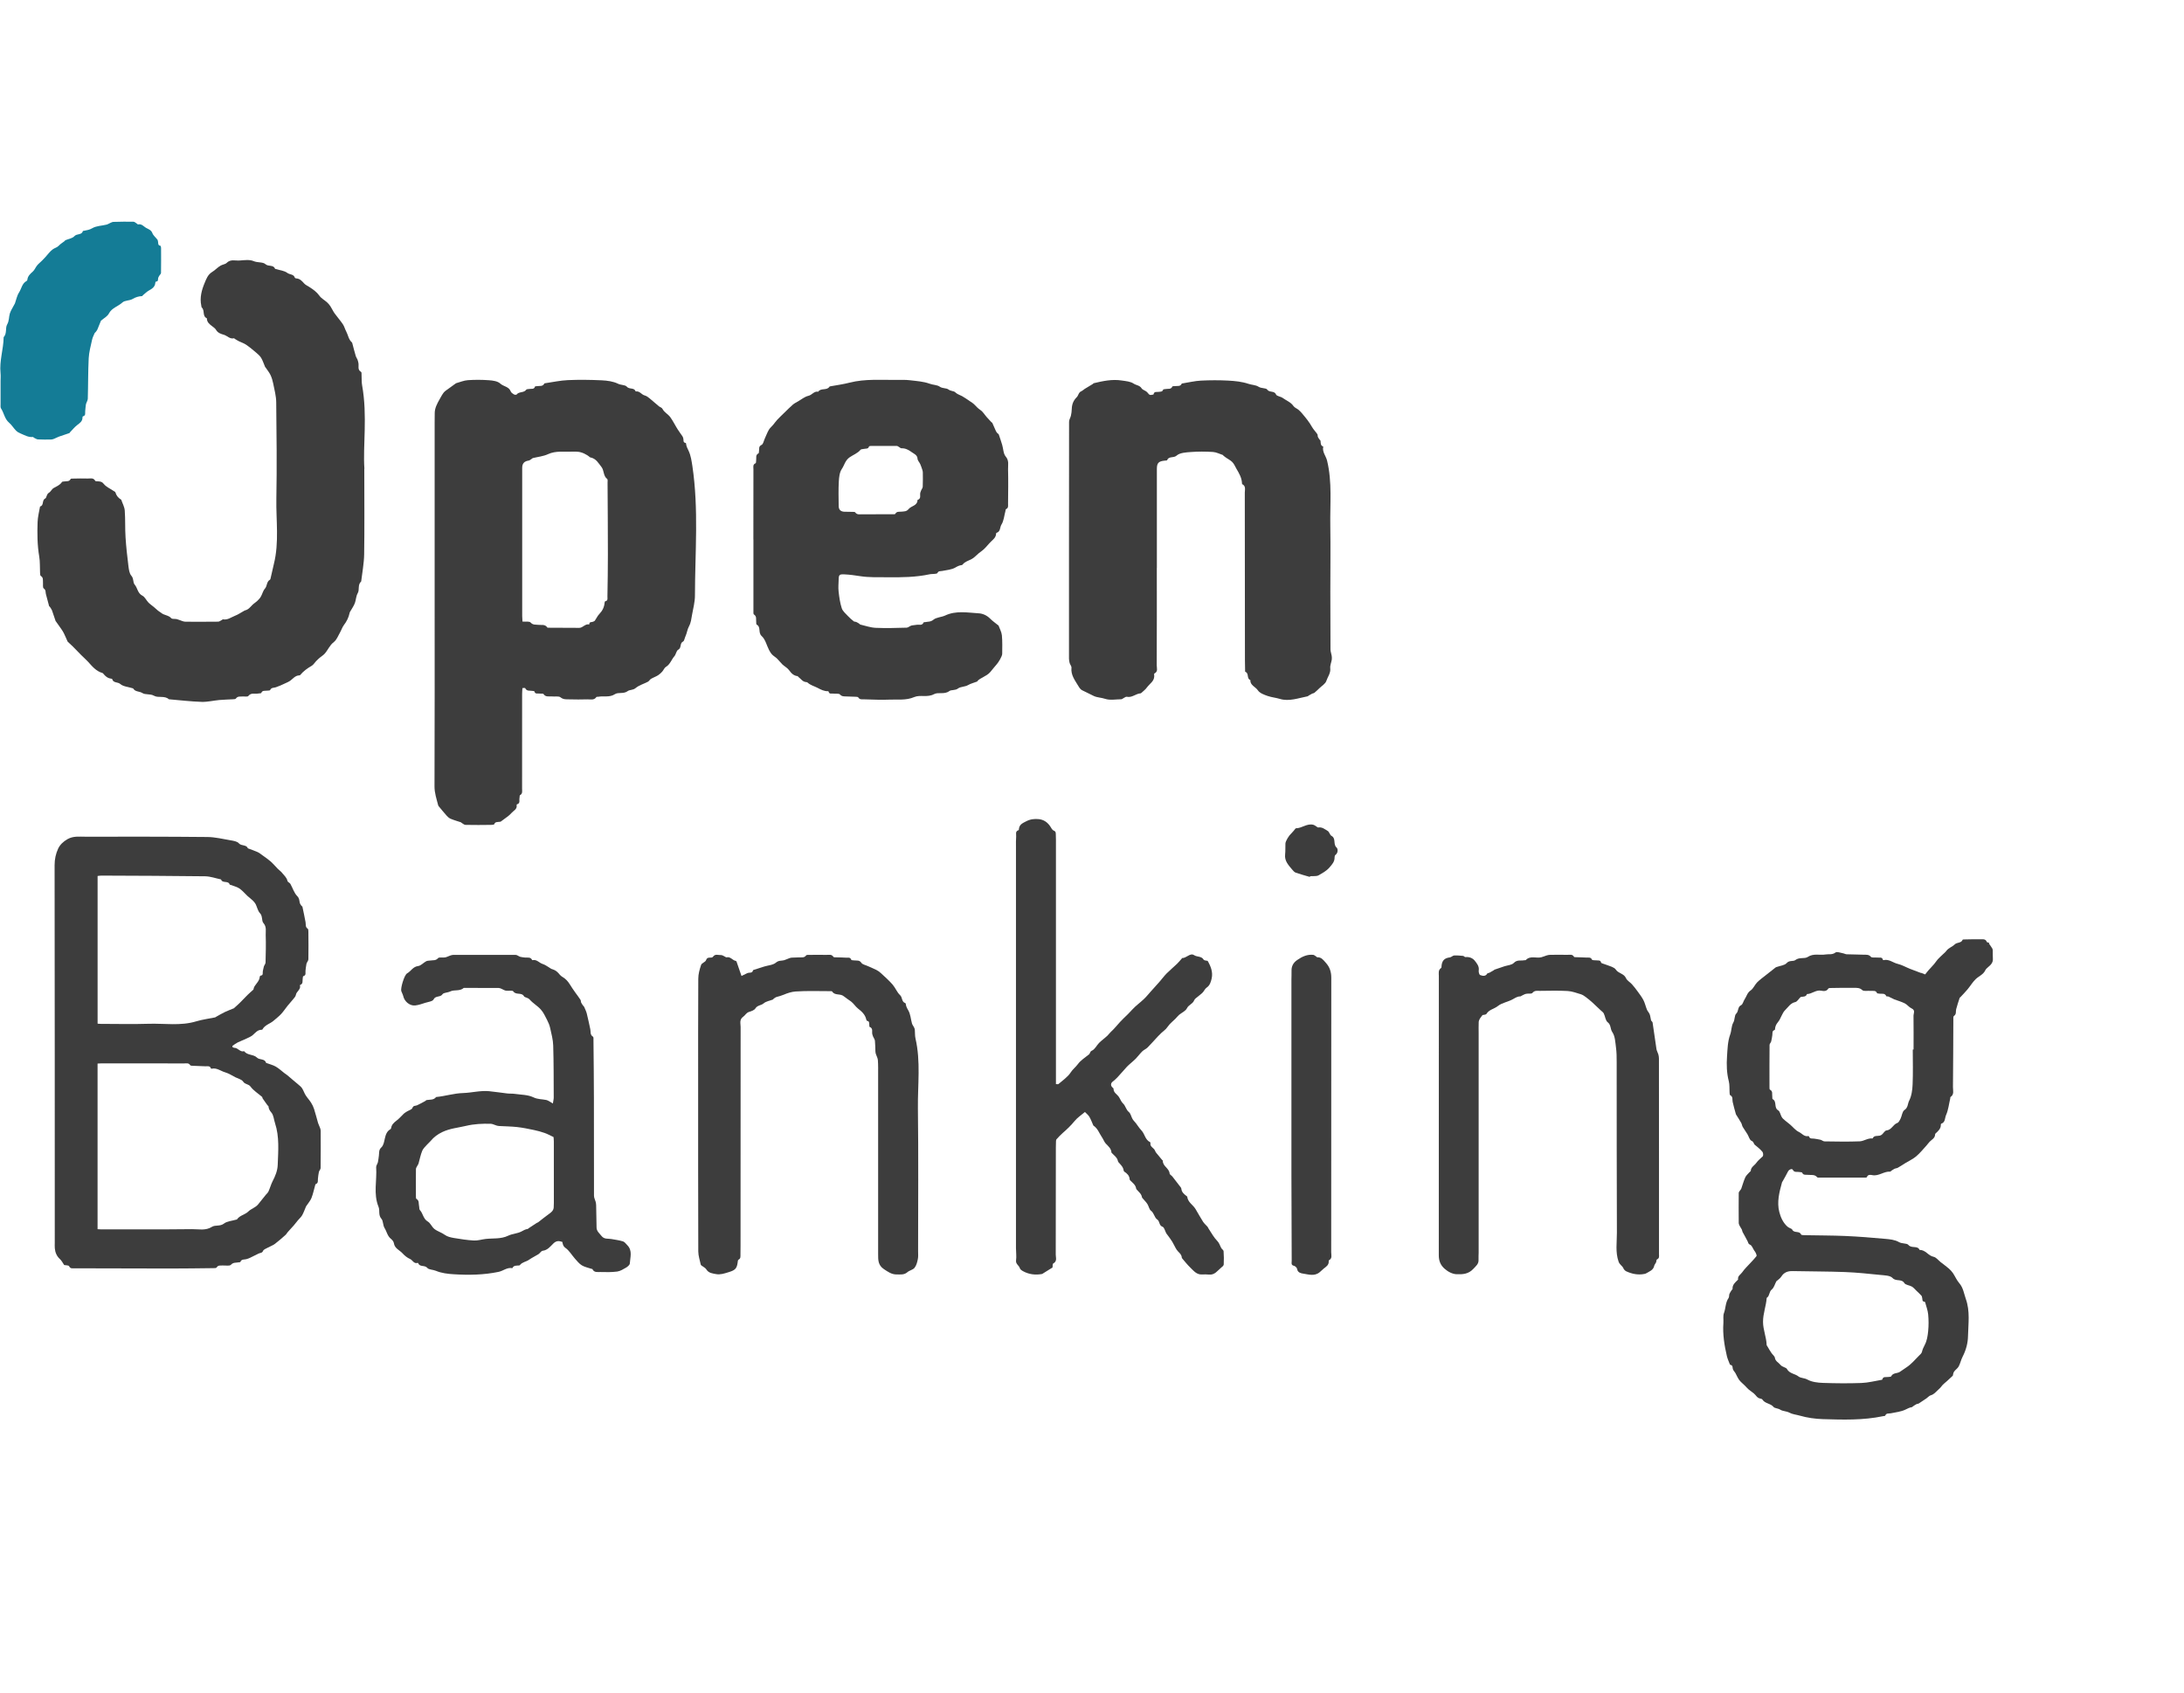 <?xml version="1.0" encoding="UTF-8"?>
<svg xmlns="http://www.w3.org/2000/svg" width="80" height="62" viewBox="0 0 80 62" fill="none">
  <g clip-path="url(#clip0_3556_18055)">
    <path d="M19.136 25.205C19.131 25.284 19.125 25.357 19.125 25.43C19.125 26.585 19.125 27.741 19.124 28.896C19.124 28.978 19.15 29.072 19.048 29.129C19.029 29.139 19.039 29.195 19.03 29.227C19.009 29.309 19.071 29.427 18.934 29.464C18.927 29.465 18.922 29.488 18.925 29.5C18.945 29.648 18.809 29.694 18.736 29.78C18.698 29.824 18.653 29.864 18.608 29.9C18.522 29.967 18.434 30.032 18.345 30.094C18.33 30.105 18.303 30.101 18.281 30.105C18.215 30.117 18.139 30.098 18.106 30.189C18.1 30.209 18.034 30.216 17.996 30.216C17.68 30.22 17.365 30.223 17.05 30.216C17.002 30.216 16.954 30.167 16.907 30.141C16.896 30.134 16.888 30.122 16.877 30.119C16.754 30.078 16.63 30.044 16.511 29.994C16.455 29.971 16.405 29.928 16.365 29.883C16.264 29.771 16.171 29.655 16.074 29.539C16.063 29.526 16.054 29.511 16.049 29.494C15.992 29.268 15.915 29.05 15.916 28.806C15.925 26.487 15.921 24.168 15.921 21.85C15.921 19.727 15.921 17.605 15.921 15.484C15.921 15.366 15.923 15.247 15.924 15.129C15.926 14.948 16.009 14.792 16.096 14.638C16.146 14.551 16.191 14.459 16.253 14.38C16.296 14.325 16.363 14.287 16.421 14.243C16.509 14.179 16.598 14.115 16.685 14.052C16.692 14.046 16.699 14.04 16.708 14.037C16.85 13.998 16.991 13.936 17.136 13.926C17.393 13.908 17.652 13.909 17.908 13.928C18.051 13.938 18.227 13.961 18.322 14.048C18.441 14.16 18.642 14.158 18.707 14.336C18.723 14.382 18.779 14.418 18.825 14.447C18.85 14.462 18.911 14.467 18.922 14.453C19.01 14.334 19.192 14.399 19.277 14.274C19.293 14.251 19.351 14.255 19.388 14.248C19.464 14.233 19.564 14.275 19.598 14.158C19.602 14.147 19.647 14.149 19.673 14.145C19.767 14.128 19.883 14.167 19.939 14.047C19.942 14.04 19.963 14.04 19.975 14.037C20.251 13.997 20.526 13.936 20.803 13.924C21.215 13.906 21.63 13.912 22.042 13.931C22.244 13.941 22.459 13.969 22.635 14.055C22.747 14.111 22.902 14.095 22.956 14.161C23.05 14.275 23.229 14.184 23.281 14.334C23.281 14.337 23.289 14.341 23.292 14.339C23.433 14.315 23.498 14.457 23.617 14.486C23.677 14.501 23.733 14.543 23.782 14.582C23.904 14.681 24.019 14.786 24.14 14.885C24.184 14.921 24.238 14.919 24.276 14.992C24.334 15.104 24.472 15.172 24.549 15.277C24.652 15.416 24.726 15.575 24.819 15.721C24.874 15.811 24.941 15.895 25 15.984C25.015 16.007 25.023 16.036 25.03 16.064C25.047 16.124 25.009 16.211 25.116 16.226C25.122 16.226 25.13 16.239 25.13 16.246C25.137 16.348 25.184 16.43 25.227 16.521C25.305 16.69 25.333 16.886 25.362 17.073C25.597 18.65 25.459 20.234 25.456 21.816C25.456 22.049 25.392 22.283 25.351 22.515C25.326 22.657 25.31 22.809 25.242 22.933C25.175 23.055 25.164 23.189 25.111 23.302C25.08 23.368 25.061 23.481 25.025 23.497C24.887 23.561 24.975 23.732 24.842 23.801C24.773 23.836 24.763 23.969 24.703 24.038C24.594 24.162 24.549 24.335 24.393 24.428C24.333 24.464 24.306 24.549 24.256 24.603C24.209 24.655 24.156 24.704 24.097 24.74C24.017 24.789 23.926 24.82 23.845 24.868C23.802 24.893 23.778 24.948 23.736 24.971C23.584 25.051 23.409 25.099 23.282 25.205C23.185 25.286 23.065 25.261 22.994 25.315C22.843 25.43 22.646 25.348 22.526 25.427C22.326 25.558 22.12 25.484 21.922 25.522C21.897 25.528 21.854 25.519 21.846 25.533C21.762 25.659 21.632 25.615 21.521 25.618C21.294 25.625 21.067 25.624 20.84 25.618C20.735 25.616 20.635 25.626 20.532 25.544C20.465 25.49 20.327 25.524 20.222 25.511C20.114 25.499 19.991 25.547 19.909 25.424C19.892 25.398 19.816 25.415 19.769 25.406C19.698 25.393 19.603 25.441 19.574 25.324C19.572 25.313 19.526 25.312 19.501 25.308C19.407 25.29 19.292 25.33 19.237 25.206C19.233 25.195 19.181 25.205 19.14 25.205H19.136ZM19.139 22.769C19.253 22.778 19.39 22.751 19.437 22.804C19.524 22.9 19.617 22.875 19.711 22.888C19.828 22.904 19.963 22.855 20.048 22.985C20.055 22.997 20.09 22.994 20.112 22.994C20.481 22.996 20.849 22.999 21.218 22.999C21.352 22.999 21.433 22.841 21.581 22.874C21.581 22.874 21.586 22.867 21.586 22.864C21.586 22.77 21.669 22.796 21.72 22.775C21.745 22.765 21.776 22.754 21.79 22.734C21.846 22.655 21.884 22.563 21.95 22.495C22.064 22.376 22.133 22.244 22.146 22.081C22.147 22.061 22.158 22.027 22.169 22.025C22.277 22.005 22.249 21.92 22.25 21.857C22.259 21.345 22.267 20.833 22.267 20.322C22.267 19.443 22.26 18.564 22.255 17.685C22.255 17.637 22.267 17.564 22.241 17.545C22.09 17.431 22.136 17.234 22.028 17.1C21.92 16.965 21.84 16.81 21.654 16.763C21.638 16.758 21.616 16.758 21.605 16.747C21.495 16.645 21.305 16.557 21.167 16.549C21.105 16.546 21.043 16.538 20.98 16.543C20.677 16.562 20.37 16.499 20.072 16.637C19.902 16.716 19.703 16.734 19.517 16.78C19.503 16.783 19.492 16.8 19.477 16.808C19.441 16.83 19.404 16.865 19.365 16.871C19.206 16.894 19.129 16.975 19.128 17.134C19.128 18.945 19.128 20.756 19.128 22.567C19.128 22.632 19.135 22.696 19.138 22.771L19.139 22.769Z" fill="#3D3D3D"></path>
    <path d="M13.344 17.171C13.344 18.418 13.354 19.363 13.339 20.307C13.333 20.639 13.269 20.968 13.23 21.299C13.094 21.418 13.175 21.601 13.107 21.721C13.039 21.841 13.043 21.96 13.004 22.076C12.965 22.193 12.885 22.297 12.824 22.408C12.815 22.423 12.808 22.439 12.805 22.457C12.771 22.621 12.697 22.765 12.595 22.9C12.535 22.979 12.506 23.08 12.456 23.167C12.385 23.289 12.333 23.438 12.227 23.52C12.072 23.639 12.012 23.813 11.891 23.947C11.841 24.003 11.772 24.042 11.713 24.092C11.667 24.132 11.621 24.174 11.579 24.218C11.523 24.275 11.481 24.353 11.415 24.39C11.255 24.482 11.111 24.587 10.994 24.729C10.985 24.74 10.962 24.74 10.944 24.741C10.816 24.753 10.743 24.847 10.652 24.919C10.587 24.971 10.507 25.003 10.431 25.038C10.325 25.087 10.217 25.138 10.106 25.175C10.03 25.201 9.939 25.177 9.895 25.278C9.887 25.299 9.814 25.294 9.772 25.3C9.699 25.311 9.61 25.28 9.57 25.384C9.563 25.402 9.496 25.395 9.458 25.404C9.338 25.43 9.199 25.361 9.096 25.495C9.068 25.531 8.96 25.508 8.89 25.513C8.801 25.52 8.705 25.493 8.64 25.59C8.625 25.613 8.567 25.612 8.527 25.615C8.362 25.625 8.198 25.627 8.034 25.642C7.816 25.662 7.599 25.717 7.384 25.71C6.985 25.697 6.587 25.649 6.187 25.615C6.028 25.47 5.798 25.574 5.647 25.488C5.496 25.403 5.328 25.461 5.212 25.385C5.106 25.317 4.954 25.347 4.882 25.225C4.875 25.213 4.851 25.21 4.834 25.205C4.689 25.159 4.511 25.148 4.407 25.056C4.314 24.973 4.145 25.027 4.109 24.872C4.107 24.865 4.078 24.86 4.062 24.858C3.938 24.842 3.854 24.766 3.781 24.674C3.774 24.666 3.764 24.656 3.752 24.652C3.517 24.586 3.374 24.404 3.221 24.236C3.145 24.152 3.056 24.08 2.978 23.999C2.876 23.899 2.78 23.794 2.678 23.692C2.62 23.633 2.557 23.577 2.496 23.52C2.489 23.515 2.481 23.509 2.477 23.502C2.432 23.401 2.389 23.298 2.34 23.198C2.313 23.141 2.276 23.087 2.239 23.033C2.178 22.945 2.115 22.857 2.053 22.77C2.048 22.763 2.039 22.757 2.037 22.749C1.992 22.619 1.951 22.486 1.904 22.357C1.886 22.311 1.852 22.27 1.826 22.228C1.819 22.218 1.802 22.213 1.799 22.203C1.759 22.055 1.718 21.908 1.681 21.76C1.663 21.689 1.688 21.616 1.601 21.554C1.559 21.525 1.581 21.408 1.574 21.33C1.567 21.248 1.594 21.157 1.495 21.098C1.47 21.083 1.469 21.018 1.467 20.976C1.457 20.779 1.47 20.578 1.437 20.386C1.365 19.967 1.363 19.547 1.377 19.126C1.383 18.934 1.434 18.744 1.467 18.553C1.621 18.518 1.522 18.325 1.66 18.258C1.708 18.235 1.7 18.104 1.791 18.05C1.86 18.01 1.897 17.916 1.967 17.876C2.079 17.814 2.197 17.767 2.272 17.654C2.282 17.639 2.32 17.642 2.346 17.637C2.432 17.619 2.536 17.655 2.588 17.545C2.595 17.529 2.646 17.532 2.676 17.531C2.854 17.528 3.032 17.522 3.21 17.529C3.307 17.533 3.423 17.488 3.489 17.615C3.499 17.634 3.563 17.627 3.604 17.632C3.678 17.641 3.736 17.642 3.798 17.723C3.883 17.832 4.03 17.895 4.152 17.978C4.178 17.997 4.221 18.012 4.228 18.037C4.262 18.154 4.331 18.239 4.435 18.301C4.439 18.303 4.442 18.307 4.443 18.311C4.487 18.442 4.561 18.57 4.57 18.703C4.594 19.03 4.577 19.36 4.599 19.687C4.621 20.037 4.661 20.385 4.704 20.733C4.72 20.856 4.736 21.004 4.812 21.09C4.904 21.195 4.865 21.335 4.93 21.41C5.041 21.538 5.038 21.732 5.217 21.821C5.308 21.867 5.358 21.99 5.436 22.07C5.495 22.131 5.568 22.179 5.634 22.234C5.687 22.279 5.736 22.327 5.79 22.37C5.826 22.4 5.869 22.421 5.905 22.45C6.012 22.542 6.172 22.53 6.273 22.645C6.308 22.684 6.409 22.663 6.477 22.679C6.548 22.698 6.615 22.73 6.687 22.753C6.723 22.765 6.763 22.774 6.801 22.774C7.197 22.775 7.593 22.777 7.989 22.772C8.036 22.772 8.084 22.731 8.132 22.708C8.143 22.703 8.154 22.686 8.162 22.686C8.335 22.721 8.468 22.61 8.612 22.554C8.722 22.512 8.82 22.442 8.925 22.385C8.943 22.375 8.961 22.363 8.981 22.357C9.103 22.329 9.169 22.233 9.251 22.153C9.304 22.101 9.371 22.063 9.424 22.012C9.473 21.965 9.522 21.913 9.555 21.855C9.61 21.761 9.632 21.643 9.702 21.565C9.792 21.466 9.758 21.307 9.888 21.236C9.898 21.23 9.904 21.215 9.907 21.203C9.949 21.021 9.988 20.839 10.032 20.658C10.23 19.867 10.109 19.063 10.123 18.266C10.145 17.09 10.131 15.912 10.118 14.735C10.116 14.507 10.052 14.277 10.008 14.05C9.987 13.942 9.954 13.834 9.908 13.736C9.861 13.638 9.789 13.552 9.728 13.461C9.723 13.453 9.714 13.449 9.711 13.441C9.665 13.333 9.629 13.22 9.571 13.118C9.532 13.049 9.468 12.989 9.406 12.937C9.282 12.83 9.155 12.724 9.019 12.63C8.936 12.573 8.835 12.541 8.742 12.496C8.695 12.472 8.649 12.442 8.602 12.415C8.592 12.409 8.582 12.389 8.576 12.39C8.421 12.433 8.325 12.297 8.195 12.261C8.105 12.236 7.98 12.198 7.917 12.088C7.886 12.032 7.825 11.991 7.772 11.95C7.672 11.875 7.576 11.8 7.578 11.66C7.403 11.582 7.509 11.376 7.395 11.268C7.378 11.252 7.377 11.219 7.373 11.194C7.31 10.902 7.389 10.618 7.497 10.362C7.553 10.23 7.608 10.06 7.773 9.961C7.879 9.898 7.964 9.797 8.082 9.729C8.156 9.687 8.253 9.679 8.299 9.633C8.443 9.485 8.616 9.554 8.775 9.543C8.947 9.53 9.142 9.502 9.288 9.564C9.438 9.629 9.629 9.59 9.723 9.676C9.834 9.776 10.015 9.686 10.074 9.845C10.077 9.853 10.099 9.853 10.111 9.856C10.251 9.9 10.415 9.914 10.525 9.997C10.614 10.064 10.761 10.039 10.8 10.172C10.804 10.183 10.828 10.195 10.843 10.197C10.979 10.202 11.057 10.288 11.141 10.383C11.192 10.44 11.273 10.473 11.34 10.518C11.475 10.606 11.603 10.696 11.7 10.833C11.769 10.931 11.888 10.992 11.979 11.074C12.027 11.117 12.069 11.167 12.104 11.22C12.159 11.305 12.199 11.399 12.258 11.481C12.354 11.615 12.466 11.738 12.558 11.875C12.613 11.956 12.636 12.057 12.683 12.144C12.753 12.275 12.767 12.435 12.889 12.541C12.895 12.546 12.9 12.555 12.902 12.563C12.944 12.72 12.983 12.879 13.03 13.037C13.044 13.085 13.078 13.127 13.096 13.175C13.112 13.215 13.12 13.256 13.129 13.298C13.152 13.408 13.084 13.543 13.226 13.623C13.248 13.635 13.242 13.697 13.244 13.736C13.251 13.862 13.242 13.992 13.264 14.115C13.466 15.229 13.288 16.352 13.348 17.167L13.344 17.171Z" fill="#3D3D3D"></path>
    <path d="M27.596 19.757C27.596 18.899 27.596 18.041 27.598 17.184C27.598 17.108 27.568 17.015 27.678 16.968C27.697 16.961 27.692 16.896 27.698 16.859C27.712 16.77 27.666 16.664 27.784 16.607C27.8 16.6 27.797 16.55 27.803 16.521C27.818 16.441 27.778 16.352 27.897 16.296C27.957 16.267 27.975 16.15 28.011 16.073C28.061 15.963 28.103 15.848 28.163 15.744C28.203 15.675 28.27 15.623 28.322 15.56C28.373 15.5 28.416 15.433 28.471 15.375C28.555 15.286 28.647 15.2 28.735 15.114C28.837 15.015 28.936 14.914 29.042 14.822C29.099 14.773 29.17 14.739 29.237 14.7C29.36 14.629 29.478 14.529 29.612 14.499C29.746 14.47 29.819 14.318 29.971 14.349C30.067 14.198 30.29 14.319 30.384 14.162C30.388 14.157 30.4 14.155 30.409 14.152C30.645 14.109 30.884 14.077 31.115 14.018C31.694 13.869 32.282 13.924 32.868 13.916C33.024 13.914 33.181 13.911 33.334 13.929C33.575 13.958 33.827 13.973 34.05 14.055C34.176 14.102 34.326 14.097 34.418 14.161C34.528 14.239 34.659 14.205 34.742 14.267C34.825 14.33 34.938 14.319 34.987 14.367C35.064 14.443 35.155 14.464 35.24 14.51C35.335 14.563 35.424 14.627 35.514 14.688C35.578 14.732 35.647 14.771 35.698 14.826C35.764 14.895 35.825 14.961 35.908 15.017C36.004 15.079 36.066 15.191 36.144 15.279C36.199 15.343 36.258 15.405 36.316 15.466C36.325 15.475 36.343 15.478 36.347 15.489C36.393 15.59 36.435 15.693 36.482 15.793C36.495 15.822 36.517 15.847 36.537 15.871C36.551 15.886 36.578 15.895 36.584 15.912C36.629 16.041 36.672 16.17 36.711 16.3C36.753 16.442 36.751 16.619 36.839 16.722C36.969 16.875 36.921 17.032 36.925 17.185C36.937 17.609 36.928 18.034 36.925 18.458C36.925 18.528 36.944 18.609 36.851 18.649C36.835 18.655 36.835 18.696 36.829 18.72C36.783 18.888 36.772 19.076 36.682 19.218C36.62 19.316 36.654 19.479 36.497 19.52C36.489 19.523 36.486 19.551 36.485 19.569C36.473 19.691 36.382 19.76 36.3 19.839C36.214 19.922 36.142 20.019 36.056 20.102C35.995 20.163 35.92 20.209 35.855 20.263C35.801 20.308 35.754 20.357 35.7 20.402C35.667 20.431 35.631 20.457 35.592 20.478C35.479 20.54 35.345 20.571 35.262 20.679C35.255 20.689 35.241 20.697 35.23 20.699C35.143 20.709 35.076 20.741 34.997 20.788C34.86 20.869 34.679 20.88 34.516 20.914C34.45 20.928 34.376 20.905 34.338 20.991C34.329 21.012 34.275 21.017 34.241 21.021C34.18 21.029 34.116 21.023 34.056 21.036C33.548 21.145 33.032 21.151 32.516 21.145C32.178 21.142 31.835 21.157 31.505 21.105C31.315 21.074 31.126 21.049 30.935 21.04C30.746 21.031 30.724 21.052 30.72 21.233C30.717 21.377 30.701 21.523 30.718 21.666C30.741 21.873 30.769 22.084 30.834 22.281C30.869 22.39 30.98 22.479 31.064 22.571C31.127 22.64 31.202 22.701 31.275 22.76C31.296 22.776 31.335 22.77 31.362 22.782C31.401 22.799 31.437 22.823 31.474 22.846C31.487 22.855 31.497 22.875 31.512 22.878C31.7 22.922 31.888 22.99 32.078 22.998C32.455 23.015 32.833 23.002 33.211 22.992C33.266 22.991 33.32 22.935 33.377 22.917C33.439 22.899 33.507 22.901 33.57 22.888C33.66 22.868 33.779 22.932 33.832 22.799C33.837 22.789 33.873 22.793 33.895 22.788C33.995 22.767 34.09 22.785 34.191 22.701C34.3 22.61 34.483 22.611 34.62 22.547C35.021 22.358 35.439 22.442 35.85 22.466C35.998 22.474 36.148 22.541 36.265 22.657C36.353 22.746 36.457 22.818 36.555 22.898C36.562 22.903 36.573 22.906 36.576 22.913C36.62 23.032 36.686 23.149 36.699 23.271C36.721 23.496 36.712 23.725 36.711 23.951C36.711 24.038 36.574 24.265 36.506 24.338C36.424 24.427 36.354 24.526 36.275 24.616C36.239 24.657 36.197 24.694 36.151 24.723C36.072 24.774 35.986 24.817 35.904 24.866C35.874 24.883 35.847 24.906 35.821 24.928C35.809 24.939 35.803 24.961 35.79 24.966C35.681 25.009 35.563 25.036 35.463 25.094C35.344 25.163 35.184 25.15 35.095 25.218C34.983 25.303 34.85 25.256 34.77 25.317C34.59 25.45 34.369 25.343 34.212 25.428C33.971 25.559 33.706 25.441 33.489 25.534C33.187 25.664 32.886 25.614 32.585 25.628C32.275 25.642 31.962 25.625 31.651 25.617C31.574 25.615 31.491 25.635 31.438 25.546C31.426 25.526 31.374 25.524 31.34 25.523C31.224 25.518 31.108 25.518 30.993 25.511C30.914 25.507 30.839 25.518 30.768 25.439C30.727 25.394 30.609 25.419 30.526 25.407C30.463 25.398 30.375 25.438 30.352 25.335C30.351 25.328 30.339 25.319 30.333 25.319C30.188 25.324 30.069 25.261 29.944 25.195C29.823 25.132 29.685 25.101 29.582 25.003C29.568 24.989 29.542 24.986 29.52 24.984C29.394 24.972 29.336 24.86 29.244 24.798C29.234 24.791 29.229 24.77 29.22 24.768C29.07 24.753 28.985 24.661 28.901 24.546C28.841 24.463 28.738 24.412 28.661 24.34C28.591 24.273 28.534 24.192 28.464 24.125C28.41 24.073 28.34 24.035 28.288 23.982C28.241 23.934 28.203 23.873 28.172 23.814C28.083 23.642 28.037 23.423 27.902 23.301C27.758 23.173 27.886 22.971 27.716 22.879C27.696 22.868 27.704 22.806 27.699 22.767C27.688 22.678 27.723 22.578 27.618 22.509C27.591 22.492 27.598 22.42 27.598 22.372C27.598 21.501 27.598 20.63 27.598 19.759L27.596 19.757ZM32.08 18.838C32.285 18.838 32.489 18.838 32.694 18.838C32.728 18.838 32.785 18.841 32.794 18.824C32.847 18.721 32.943 18.753 33.026 18.742C33.12 18.73 33.204 18.744 33.286 18.644C33.381 18.528 33.606 18.528 33.608 18.314C33.758 18.266 33.684 18.136 33.712 18.043C33.72 18.015 33.731 17.988 33.742 17.962C33.761 17.917 33.798 17.873 33.8 17.828C33.808 17.653 33.804 17.478 33.803 17.304C33.803 17.271 33.793 17.236 33.783 17.205C33.76 17.135 33.737 17.064 33.707 16.998C33.677 16.931 33.613 16.87 33.609 16.803C33.601 16.667 33.485 16.626 33.407 16.57C33.296 16.491 33.172 16.413 33.018 16.421C32.994 16.422 32.967 16.395 32.942 16.381C32.91 16.364 32.879 16.334 32.847 16.334C32.536 16.331 32.226 16.333 31.914 16.334C31.885 16.334 31.834 16.341 31.831 16.356C31.804 16.452 31.721 16.427 31.657 16.442C31.611 16.454 31.543 16.448 31.52 16.477C31.413 16.607 31.248 16.662 31.118 16.754C30.955 16.87 30.93 17.041 30.837 17.177C30.753 17.3 30.735 17.478 30.726 17.633C30.709 17.934 30.717 18.236 30.721 18.538C30.722 18.673 30.797 18.741 30.93 18.745C31.028 18.748 31.126 18.747 31.224 18.75C31.258 18.752 31.312 18.747 31.325 18.767C31.392 18.863 31.488 18.838 31.577 18.839C31.746 18.842 31.915 18.839 32.084 18.839L32.08 18.838Z" fill="#3D3D3D"></path>
    <path d="M42.374 20.803C42.374 21.993 42.377 23.183 42.371 24.373C42.371 24.473 42.427 24.603 42.284 24.671C42.276 24.675 42.273 24.704 42.276 24.72C42.31 24.943 42.112 25.039 42.01 25.184C41.955 25.262 41.873 25.32 41.802 25.387C41.796 25.392 41.786 25.397 41.779 25.398C41.603 25.408 41.465 25.567 41.273 25.523C41.238 25.516 41.191 25.556 41.15 25.576C41.125 25.588 41.1 25.613 41.075 25.614C40.875 25.616 40.659 25.659 40.48 25.599C40.341 25.552 40.191 25.553 40.069 25.496C39.925 25.428 39.785 25.353 39.639 25.285C39.583 25.259 39.537 25.193 39.504 25.136C39.38 24.926 39.219 24.73 39.248 24.46C39.254 24.406 39.199 24.348 39.182 24.289C39.167 24.237 39.157 24.18 39.157 24.125C39.156 22.764 39.157 21.403 39.157 20.042C39.157 18.511 39.157 16.979 39.16 15.448C39.16 15.373 39.211 15.301 39.228 15.226C39.246 15.146 39.257 15.062 39.259 14.98C39.264 14.811 39.317 14.671 39.443 14.547C39.504 14.487 39.505 14.376 39.605 14.333C39.653 14.313 39.691 14.272 39.735 14.244C39.831 14.185 39.928 14.128 40.025 14.069C40.04 14.06 40.05 14.042 40.064 14.037C40.401 13.957 40.74 13.883 41.089 13.938C41.238 13.961 41.408 13.972 41.524 14.051C41.617 14.114 41.745 14.111 41.815 14.222C41.854 14.285 41.956 14.304 42.014 14.36C42.065 14.408 42.089 14.487 42.183 14.464C42.209 14.458 42.254 14.455 42.255 14.445C42.276 14.325 42.372 14.367 42.443 14.354C42.506 14.343 42.578 14.361 42.606 14.273C42.61 14.256 42.669 14.256 42.703 14.25C42.787 14.232 42.894 14.275 42.944 14.157C42.95 14.141 43.011 14.148 43.045 14.143C43.132 14.13 43.236 14.167 43.286 14.054C43.289 14.046 43.309 14.044 43.323 14.043C43.546 14.008 43.769 13.953 43.993 13.942C44.326 13.925 44.66 13.924 44.993 13.942C45.241 13.955 45.496 13.981 45.728 14.059C45.852 14.101 45.999 14.101 46.094 14.163C46.206 14.237 46.372 14.205 46.415 14.268C46.501 14.393 46.674 14.298 46.74 14.449C46.767 14.514 46.913 14.523 46.989 14.579C47.12 14.675 47.282 14.73 47.38 14.874C47.421 14.934 47.507 14.963 47.566 15.012C47.616 15.054 47.661 15.103 47.703 15.153C47.831 15.306 47.959 15.46 48.057 15.637C48.111 15.733 48.193 15.813 48.255 15.905C48.273 15.931 48.262 15.975 48.275 16.006C48.291 16.043 48.318 16.076 48.342 16.11C48.351 16.123 48.37 16.134 48.371 16.147C48.38 16.23 48.366 16.321 48.471 16.359C48.425 16.554 48.569 16.7 48.611 16.873C48.803 17.665 48.715 18.467 48.729 19.264C48.742 20.069 48.729 20.874 48.73 21.679C48.73 22.384 48.731 23.088 48.736 23.793C48.736 23.868 48.768 23.942 48.779 24.019C48.785 24.066 48.79 24.115 48.783 24.161C48.767 24.267 48.716 24.375 48.727 24.476C48.748 24.657 48.634 24.79 48.584 24.942C48.551 25.045 48.424 25.119 48.337 25.203C48.276 25.263 48.213 25.321 48.147 25.377C48.126 25.394 48.093 25.395 48.067 25.407C48.022 25.43 47.977 25.456 47.933 25.482C47.922 25.488 47.914 25.503 47.904 25.505C47.566 25.57 47.222 25.704 46.884 25.602C46.735 25.557 46.583 25.544 46.441 25.496C46.306 25.45 46.142 25.39 46.074 25.285C45.988 25.156 45.789 25.103 45.8 24.91C45.654 24.861 45.762 24.66 45.615 24.609C45.605 24.605 45.609 24.559 45.608 24.533C45.605 24.415 45.602 24.297 45.602 24.179C45.601 22.135 45.601 20.092 45.597 18.048C45.597 17.94 45.645 17.807 45.503 17.735C45.493 17.731 45.495 17.702 45.493 17.685C45.48 17.493 45.388 17.337 45.292 17.174C45.242 17.089 45.206 16.991 45.134 16.921C45.07 16.859 44.985 16.816 44.91 16.765C44.878 16.743 44.848 16.72 44.818 16.696C44.808 16.688 44.804 16.671 44.794 16.667C44.674 16.628 44.554 16.564 44.431 16.556C44.161 16.539 43.889 16.537 43.619 16.558C43.44 16.571 43.217 16.583 43.1 16.688C42.988 16.789 42.813 16.699 42.752 16.856C42.747 16.871 42.695 16.87 42.665 16.873C42.436 16.896 42.376 16.959 42.376 17.182C42.376 18.389 42.376 19.597 42.376 20.805H42.372L42.374 20.803Z" fill="#3D3D3D"></path>
    <path d="M0.021 13.958C0.021 13.861 0.03 13.764 0.02 13.669C-0.028 13.221 0.128 12.793 0.134 12.351C0.263 12.215 0.187 12.017 0.261 11.887C0.34 11.75 0.32 11.615 0.36 11.485C0.397 11.369 0.468 11.265 0.524 11.156C0.531 11.141 0.542 11.127 0.548 11.111C0.596 10.978 0.621 10.83 0.697 10.714C0.788 10.573 0.805 10.381 0.976 10.291C0.989 10.284 1 10.264 1.002 10.249C1.016 10.113 1.105 10.032 1.202 9.947C1.268 9.889 1.301 9.793 1.359 9.723C1.412 9.657 1.481 9.605 1.542 9.544C1.583 9.504 1.622 9.461 1.661 9.419C1.752 9.32 1.83 9.206 1.937 9.13C2.003 9.082 2.093 9.066 2.156 8.997C2.214 8.934 2.291 8.889 2.36 8.836C2.374 8.826 2.381 8.806 2.396 8.799C2.507 8.751 2.652 8.733 2.725 8.651C2.815 8.55 2.993 8.618 3.036 8.465C3.038 8.456 3.067 8.454 3.085 8.452C3.187 8.433 3.279 8.418 3.381 8.359C3.527 8.272 3.724 8.272 3.899 8.229C3.949 8.217 3.995 8.186 4.042 8.165C4.078 8.15 4.115 8.129 4.153 8.128C4.396 8.122 4.641 8.116 4.885 8.121C4.933 8.121 4.979 8.173 5.025 8.2C5.036 8.207 5.048 8.223 5.055 8.221C5.193 8.186 5.27 8.307 5.368 8.356C5.439 8.393 5.541 8.429 5.581 8.538C5.615 8.629 5.706 8.698 5.767 8.779C5.781 8.797 5.781 8.826 5.788 8.85C5.803 8.908 5.774 8.987 5.874 9.002C5.887 9.004 5.9 9.054 5.9 9.083C5.901 9.388 5.903 9.693 5.898 9.998C5.898 10.029 5.861 10.059 5.843 10.088C5.826 10.116 5.809 10.142 5.797 10.171C5.776 10.224 5.817 10.312 5.708 10.316C5.701 10.316 5.69 10.344 5.689 10.36C5.678 10.512 5.569 10.578 5.449 10.645C5.371 10.689 5.307 10.757 5.237 10.813C5.224 10.823 5.214 10.847 5.203 10.847C5.078 10.852 4.969 10.885 4.856 10.952C4.746 11.018 4.572 10.998 4.485 11.079C4.328 11.225 4.097 11.274 3.988 11.485C3.936 11.587 3.81 11.652 3.718 11.733C3.711 11.739 3.7 11.741 3.698 11.748C3.653 11.856 3.612 11.966 3.566 12.073C3.551 12.107 3.524 12.136 3.501 12.167C3.491 12.18 3.473 12.188 3.467 12.202C3.433 12.282 3.391 12.361 3.373 12.445C3.324 12.67 3.261 12.896 3.249 13.124C3.224 13.617 3.231 14.112 3.216 14.606C3.214 14.676 3.162 14.743 3.147 14.814C3.131 14.894 3.132 14.978 3.121 15.059C3.111 15.13 3.152 15.223 3.036 15.252C3.027 15.254 3.021 15.282 3.021 15.299C3.021 15.436 2.921 15.498 2.825 15.572C2.729 15.648 2.65 15.745 2.565 15.834C2.556 15.843 2.553 15.86 2.543 15.864C2.416 15.908 2.288 15.948 2.162 15.993C2.101 16.015 2.043 16.049 1.982 16.073C1.947 16.088 1.908 16.099 1.87 16.1C1.71 16.102 1.55 16.104 1.39 16.096C1.344 16.094 1.298 16.06 1.254 16.04C1.235 16.031 1.217 16.006 1.201 16.007C1.037 16.023 0.903 15.941 0.763 15.883C0.699 15.857 0.634 15.822 0.587 15.774C0.497 15.683 0.43 15.566 0.333 15.484C0.167 15.344 0.148 15.129 0.038 14.962C0.012 14.922 0.021 14.859 0.021 14.808C0.02 14.523 0.021 14.239 0.021 13.954H0.019L0.021 13.958Z" fill="#147C96"></path>
    <path d="M2.351 46.34C2.299 46.264 2.261 46.183 2.2 46.126C2.079 46.017 2.022 45.883 2.008 45.728C2.001 45.662 2.006 45.596 2.006 45.529C2.006 40.917 2.006 36.303 2 31.691C2 31.474 2.043 31.273 2.129 31.088C2.195 30.945 2.315 30.829 2.472 30.739C2.688 30.617 2.907 30.65 3.126 30.649C4.616 30.647 6.105 30.645 7.594 30.66C7.876 30.662 8.16 30.732 8.441 30.78C8.548 30.799 8.686 30.818 8.747 30.889C8.842 30.999 9.021 30.929 9.08 31.073C9.082 31.079 9.095 31.081 9.104 31.084C9.215 31.127 9.328 31.162 9.436 31.212C9.501 31.242 9.558 31.29 9.617 31.332C9.716 31.404 9.818 31.472 9.909 31.552C10.004 31.636 10.088 31.734 10.177 31.827C10.224 31.876 10.283 31.911 10.329 31.97C10.404 32.066 10.501 32.139 10.531 32.271C10.54 32.312 10.612 32.335 10.636 32.376C10.721 32.526 10.77 32.705 10.886 32.823C10.969 32.907 10.961 32.983 10.981 33.071C10.99 33.109 11.018 33.145 11.041 33.179C11.05 33.192 11.073 33.199 11.077 33.212C11.117 33.402 11.159 33.592 11.193 33.783C11.208 33.866 11.177 33.958 11.272 34.02C11.295 34.035 11.296 34.094 11.296 34.132C11.299 34.468 11.303 34.805 11.296 35.14C11.296 35.196 11.238 35.249 11.225 35.308C11.206 35.387 11.204 35.471 11.191 35.552C11.179 35.626 11.229 35.725 11.107 35.76C11.094 35.764 11.094 35.816 11.088 35.846C11.073 35.931 11.113 36.038 10.992 36.081C10.989 36.082 10.985 36.089 10.986 36.091C11.032 36.247 10.856 36.313 10.837 36.447C10.829 36.5 10.779 36.551 10.742 36.597C10.676 36.68 10.603 36.758 10.537 36.839C10.455 36.941 10.383 37.052 10.295 37.147C10.214 37.234 10.117 37.306 10.027 37.386C9.896 37.503 9.701 37.541 9.613 37.71C9.608 37.717 9.589 37.722 9.577 37.722C9.432 37.724 9.356 37.83 9.261 37.913C9.194 37.972 9.105 38.007 9.023 38.046C8.92 38.096 8.811 38.134 8.708 38.185C8.641 38.218 8.582 38.264 8.521 38.307C8.511 38.313 8.508 38.348 8.515 38.353C8.534 38.368 8.56 38.382 8.582 38.382C8.719 38.379 8.793 38.551 8.942 38.506C9.059 38.664 9.286 38.615 9.409 38.738C9.509 38.838 9.695 38.767 9.745 38.931C9.747 38.936 9.76 38.938 9.769 38.942C9.88 38.984 10 39.012 10.101 39.07C10.214 39.135 10.312 39.228 10.417 39.309C10.453 39.336 10.492 39.361 10.528 39.389C10.6 39.448 10.669 39.51 10.74 39.57C10.801 39.622 10.864 39.67 10.923 39.723C10.972 39.768 11.03 39.809 11.064 39.863C11.117 39.944 11.145 40.04 11.197 40.121C11.256 40.215 11.335 40.297 11.394 40.391C11.441 40.464 11.48 40.545 11.506 40.628C11.56 40.795 11.601 40.966 11.651 41.136C11.668 41.194 11.7 41.248 11.72 41.306C11.734 41.342 11.746 41.381 11.747 41.42C11.748 41.875 11.75 42.331 11.744 42.787C11.744 42.835 11.692 42.881 11.681 42.931C11.662 43.011 11.656 43.093 11.646 43.175C11.637 43.249 11.668 43.338 11.563 43.376C11.552 43.38 11.548 43.406 11.543 43.422C11.499 43.576 11.468 43.734 11.41 43.881C11.368 43.985 11.287 44.075 11.225 44.171C11.22 44.179 11.213 44.184 11.21 44.192C11.164 44.298 11.127 44.41 11.071 44.511C11.031 44.583 10.963 44.639 10.911 44.703C10.86 44.763 10.814 44.827 10.763 44.886C10.691 44.968 10.614 45.048 10.542 45.13C10.512 45.163 10.493 45.205 10.461 45.234C10.334 45.346 10.209 45.459 10.074 45.561C9.998 45.619 9.902 45.651 9.818 45.698C9.753 45.735 9.66 45.764 9.636 45.82C9.601 45.905 9.534 45.89 9.479 45.916C9.371 45.968 9.263 46.025 9.153 46.077C9.11 46.096 9.064 46.114 9.018 46.125C8.941 46.145 8.845 46.117 8.806 46.225C8.802 46.238 8.758 46.238 8.731 46.242C8.639 46.261 8.547 46.235 8.46 46.329C8.408 46.385 8.256 46.349 8.148 46.356C8.072 46.362 7.988 46.337 7.935 46.43C7.921 46.454 7.853 46.453 7.809 46.453C7.28 46.459 6.75 46.467 6.221 46.467C5.054 46.467 3.888 46.464 2.722 46.459C2.653 46.459 2.575 46.479 2.531 46.381C2.516 46.347 2.417 46.352 2.352 46.339L2.351 46.34ZM3.575 45.026C3.617 45.028 3.652 45.032 3.687 45.032C4.804 45.032 5.92 45.038 7.036 45.025C7.278 45.022 7.527 45.09 7.767 44.938C7.882 44.864 8.062 44.932 8.206 44.819C8.316 44.733 8.488 44.724 8.632 44.681C8.649 44.675 8.675 44.676 8.683 44.665C8.782 44.517 8.971 44.5 9.096 44.378C9.199 44.276 9.36 44.236 9.457 44.115C9.549 44 9.642 43.885 9.734 43.77C9.768 43.728 9.813 43.691 9.834 43.645C9.889 43.523 9.924 43.392 9.984 43.272C10.083 43.081 10.166 42.884 10.173 42.668C10.191 42.156 10.239 41.642 10.074 41.141C10.03 41.008 10.023 40.847 9.938 40.751C9.871 40.674 9.843 40.611 9.833 40.523C9.832 40.511 9.809 40.502 9.799 40.489C9.738 40.406 9.678 40.323 9.621 40.238C9.609 40.221 9.614 40.191 9.599 40.179C9.457 40.055 9.286 39.952 9.178 39.804C9.101 39.701 8.972 39.726 8.903 39.617C8.853 39.54 8.723 39.511 8.628 39.464C8.504 39.401 8.383 39.32 8.252 39.282C8.085 39.236 7.94 39.103 7.749 39.148C7.742 39.15 7.728 39.143 7.726 39.137C7.69 39.029 7.597 39.063 7.523 39.059C7.371 39.05 7.218 39.049 7.067 39.041C7.032 39.04 6.979 39.039 6.967 39.019C6.912 38.928 6.827 38.954 6.75 38.954C5.741 38.952 4.732 38.952 3.723 38.952C3.676 38.952 3.629 38.956 3.574 38.959V45.023L3.575 45.026ZM9.282 36.25C9.29 36.228 9.297 36.171 9.325 36.128C9.397 36.017 9.504 35.924 9.515 35.779C9.516 35.764 9.532 35.74 9.542 35.739C9.658 35.728 9.613 35.636 9.627 35.577C9.642 35.519 9.648 35.459 9.666 35.403C9.681 35.353 9.726 35.308 9.727 35.259C9.735 34.923 9.745 34.587 9.733 34.252C9.727 34.107 9.775 33.956 9.648 33.81C9.576 33.729 9.629 33.56 9.52 33.447C9.441 33.364 9.42 33.229 9.365 33.12C9.339 33.071 9.299 33.025 9.258 32.986C9.198 32.927 9.128 32.877 9.065 32.82C8.966 32.728 8.878 32.618 8.767 32.544C8.671 32.48 8.549 32.455 8.438 32.412C8.431 32.408 8.415 32.408 8.414 32.404C8.368 32.242 8.145 32.372 8.097 32.214C7.902 32.174 7.707 32.101 7.511 32.099C6.246 32.082 4.981 32.08 3.716 32.074C3.669 32.074 3.621 32.083 3.575 32.088V37.498C3.615 37.501 3.647 37.505 3.677 37.505C4.265 37.505 4.852 37.521 5.44 37.502C6.023 37.483 6.612 37.588 7.19 37.412C7.413 37.345 7.649 37.316 7.878 37.268C7.893 37.265 7.907 37.251 7.921 37.243C8.027 37.185 8.129 37.123 8.238 37.071C8.346 37.019 8.462 36.978 8.574 36.931C8.581 36.928 8.584 36.917 8.591 36.911C8.657 36.852 8.726 36.793 8.788 36.731C8.883 36.637 8.972 36.539 9.068 36.445C9.131 36.383 9.198 36.325 9.282 36.25Z" fill="#3D3D3D"></path>
    <path d="M72.85 34.555C72.894 34.618 72.939 34.68 72.979 34.746C72.991 34.767 72.993 34.796 72.995 34.822C72.997 34.92 72.992 35.017 72.999 35.114C73.01 35.26 72.923 35.345 72.822 35.429C72.782 35.462 72.742 35.499 72.721 35.543C72.647 35.703 72.479 35.758 72.365 35.871C72.253 35.981 72.172 36.12 72.071 36.241C71.99 36.34 71.897 36.431 71.811 36.526C71.802 36.536 71.785 36.542 71.782 36.553C71.738 36.691 71.69 36.829 71.654 36.97C71.633 37.054 71.671 37.149 71.572 37.217C71.543 37.236 71.551 37.316 71.551 37.368C71.546 38.186 71.546 39.005 71.537 39.823C71.536 39.946 71.589 40.092 71.447 40.185C71.436 40.191 71.442 40.219 71.438 40.235C71.389 40.441 71.368 40.659 71.283 40.848C71.236 40.951 71.262 41.112 71.108 41.162C71.1 41.164 71.092 41.184 71.093 41.195C71.098 41.345 70.996 41.431 70.899 41.52C70.89 41.528 70.883 41.544 70.883 41.556C70.88 41.693 70.761 41.743 70.682 41.823C70.639 41.867 70.606 41.92 70.565 41.964C70.443 42.097 70.329 42.24 70.193 42.355C70.074 42.456 69.927 42.523 69.792 42.606C69.7 42.663 69.609 42.724 69.514 42.777C69.48 42.795 69.437 42.794 69.401 42.811C69.357 42.832 69.318 42.862 69.277 42.888C69.263 42.897 69.25 42.919 69.238 42.918C69.009 42.901 68.824 43.09 68.588 43.047C68.519 43.034 68.421 43.012 68.382 43.122C68.378 43.136 68.326 43.137 68.296 43.137C67.748 43.137 67.201 43.137 66.654 43.137C66.622 43.137 66.577 43.141 66.563 43.123C66.468 43.009 66.335 43.05 66.217 43.035C66.143 43.027 66.056 43.056 66.012 42.955C66.003 42.935 65.938 42.939 65.9 42.931C65.82 42.916 65.727 42.959 65.67 42.85C65.64 42.792 65.528 42.843 65.494 42.913C65.433 43.038 65.362 43.157 65.294 43.279C65.287 43.29 65.278 43.3 65.275 43.312C65.176 43.668 65.082 44.034 65.176 44.396C65.225 44.583 65.306 44.782 65.473 44.931C65.534 44.986 65.631 45.003 65.647 45.038C65.715 45.186 65.915 45.072 65.974 45.221C65.983 45.244 66.065 45.245 66.113 45.246C66.607 45.256 67.1 45.254 67.593 45.275C68.082 45.296 68.57 45.336 69.056 45.38C69.226 45.395 69.412 45.414 69.553 45.496C69.675 45.567 69.847 45.533 69.903 45.601C70.021 45.745 70.24 45.609 70.316 45.788C70.53 45.777 70.628 45.998 70.826 46.037C70.922 46.056 70.998 46.163 71.083 46.23C71.182 46.308 71.285 46.381 71.379 46.462C71.439 46.514 71.495 46.573 71.539 46.638C71.619 46.759 71.675 46.897 71.77 47.005C71.915 47.175 71.938 47.381 72.007 47.577C72.169 48.028 72.098 48.488 72.088 48.944C72.083 49.204 72.014 49.457 71.892 49.694C71.832 49.809 71.807 49.941 71.746 50.055C71.708 50.127 71.624 50.176 71.578 50.244C71.545 50.292 71.541 50.358 71.532 50.392C71.453 50.466 71.389 50.525 71.324 50.585C71.254 50.65 71.17 50.706 71.117 50.782C71.076 50.839 71.029 50.877 70.981 50.923C70.9 50.999 70.834 51.081 70.72 51.112C70.663 51.129 70.618 51.188 70.565 51.224C70.473 51.288 70.38 51.351 70.286 51.41C70.261 51.425 70.224 51.422 70.197 51.437C70.151 51.461 70.11 51.491 70.066 51.52C70.056 51.526 70.048 51.543 70.037 51.544C69.948 51.556 69.875 51.597 69.794 51.636C69.633 51.713 69.442 51.732 69.262 51.77C69.188 51.787 69.096 51.751 69.056 51.856C69.051 51.871 68.999 51.87 68.97 51.877C68.243 52.029 67.506 52.006 66.773 51.984C66.489 51.975 66.198 51.934 65.926 51.856C65.799 51.819 65.656 51.807 65.55 51.749C65.436 51.688 65.303 51.697 65.213 51.639C65.128 51.583 65.009 51.59 64.967 51.539C64.855 51.404 64.653 51.418 64.558 51.269C64.545 51.247 64.507 51.234 64.478 51.23C64.361 51.211 64.321 51.105 64.243 51.042C64.18 50.991 64.113 50.947 64.051 50.895C64.002 50.853 63.959 50.802 63.913 50.755C63.845 50.687 63.765 50.626 63.708 50.55C63.652 50.476 63.617 50.385 63.571 50.302C63.557 50.275 63.534 50.253 63.519 50.228C63.502 50.202 63.48 50.177 63.474 50.148C63.458 50.087 63.478 50.01 63.383 49.996C63.374 49.995 63.365 49.977 63.36 49.966C63.325 49.871 63.281 49.778 63.257 49.681C63.163 49.28 63.098 48.875 63.128 48.462C63.137 48.338 63.108 48.203 63.15 48.094C63.216 47.916 63.2 47.714 63.316 47.55C63.344 47.51 63.331 47.446 63.349 47.397C63.368 47.348 63.402 47.305 63.43 47.26C63.441 47.242 63.465 47.225 63.464 47.209C63.455 47.06 63.559 46.978 63.651 46.887C63.657 46.882 63.667 46.872 63.666 46.866C63.643 46.739 63.762 46.686 63.817 46.605C63.906 46.475 64.026 46.365 64.133 46.247C64.203 46.169 64.278 46.096 64.34 46.014C64.355 45.992 64.332 45.938 64.317 45.903C64.302 45.866 64.275 45.834 64.252 45.801C64.205 45.73 64.174 45.624 64.108 45.597C64.034 45.566 64.04 45.52 64.017 45.473C63.958 45.355 63.891 45.242 63.829 45.126C63.816 45.099 63.817 45.065 63.803 45.038C63.78 44.992 63.747 44.951 63.724 44.904C63.707 44.87 63.69 44.832 63.69 44.796C63.687 44.429 63.686 44.062 63.69 43.696C63.69 43.659 63.732 43.623 63.754 43.586C63.763 43.572 63.777 43.56 63.782 43.544C63.831 43.404 63.87 43.258 63.931 43.124C63.966 43.049 64.04 42.991 64.096 42.926C64.106 42.914 64.13 42.904 64.13 42.893C64.134 42.748 64.267 42.694 64.335 42.595C64.403 42.498 64.489 42.438 64.566 42.361C64.595 42.332 64.589 42.227 64.557 42.191C64.478 42.096 64.378 42.017 64.28 41.936C64.232 41.896 64.245 41.826 64.16 41.79C64.087 41.76 64.059 41.63 64.008 41.546C63.952 41.455 63.889 41.369 63.835 41.277C63.809 41.233 63.806 41.176 63.78 41.132C63.721 41.027 63.653 40.925 63.59 40.823C63.588 40.819 63.586 40.815 63.585 40.81C63.544 40.661 63.499 40.512 63.467 40.361C63.448 40.276 63.488 40.177 63.378 40.119C63.356 40.107 63.356 40.046 63.354 40.007C63.345 39.874 63.359 39.737 63.327 39.611C63.248 39.309 63.24 39.002 63.261 38.697C63.279 38.428 63.285 38.147 63.376 37.898C63.43 37.749 63.418 37.587 63.487 37.466C63.554 37.35 63.529 37.196 63.596 37.132C63.695 37.039 63.639 36.886 63.778 36.819C63.84 36.79 63.857 36.675 63.906 36.605C63.978 36.498 64 36.366 64.125 36.281C64.224 36.214 64.273 36.08 64.36 35.989C64.451 35.895 64.559 35.819 64.662 35.737C64.788 35.635 64.916 35.536 65.044 35.436C65.058 35.426 65.077 35.424 65.092 35.418C65.212 35.374 65.369 35.363 65.445 35.279C65.547 35.164 65.686 35.229 65.765 35.167C65.911 35.053 66.102 35.132 66.217 35.054C66.433 34.912 66.654 35 66.868 34.963C66.99 34.942 67.115 34.983 67.236 34.89C67.287 34.85 67.415 34.903 67.508 34.919C67.554 34.926 67.598 34.955 67.644 34.956C67.855 34.964 68.066 34.963 68.277 34.972C68.365 34.975 68.454 34.959 68.531 35.049C68.57 35.092 68.684 35.066 68.764 35.077C68.839 35.088 68.942 35.039 68.972 35.161C68.973 35.166 68.989 35.173 68.996 35.171C69.192 35.122 69.338 35.266 69.512 35.307C69.67 35.344 69.816 35.431 69.968 35.491C70.095 35.542 70.224 35.589 70.352 35.636C70.36 35.639 70.371 35.636 70.379 35.639C70.517 35.698 70.517 35.697 70.527 35.684C70.566 35.634 70.603 35.583 70.645 35.537C70.711 35.462 70.783 35.39 70.848 35.313C70.896 35.257 70.934 35.193 70.983 35.138C71.038 35.077 71.102 35.023 71.162 34.964C71.208 34.92 71.259 34.88 71.296 34.829C71.376 34.721 71.516 34.68 71.596 34.599C71.687 34.507 71.84 34.556 71.89 34.425C71.895 34.412 71.948 34.412 71.978 34.412C72.162 34.409 72.346 34.402 72.53 34.407C72.62 34.409 72.73 34.379 72.778 34.505C72.785 34.524 72.841 34.526 72.874 34.535C72.867 34.54 72.86 34.546 72.852 34.553L72.85 34.555ZM70.07 38.445C70.078 38.445 70.086 38.445 70.094 38.445C70.094 38.034 70.097 37.622 70.092 37.212C70.091 37.12 70.171 37.006 70.02 36.938C69.929 36.897 69.864 36.801 69.774 36.755C69.651 36.693 69.515 36.656 69.384 36.607C69.367 36.6 69.352 36.591 69.337 36.583C69.283 36.556 69.229 36.528 69.173 36.504C69.149 36.494 69.101 36.504 69.097 36.493C69.04 36.359 68.915 36.419 68.821 36.395C68.799 36.389 68.762 36.393 68.758 36.382C68.709 36.261 68.601 36.307 68.515 36.297C68.412 36.285 68.272 36.321 68.215 36.268C68.12 36.178 68.021 36.187 67.921 36.186C67.643 36.18 67.365 36.187 67.087 36.191C67.047 36.191 66.985 36.19 66.972 36.211C66.907 36.322 66.797 36.306 66.712 36.29C66.513 36.251 66.373 36.411 66.19 36.413C66.151 36.524 66.049 36.502 65.964 36.519C65.954 36.521 65.946 36.535 65.937 36.544C65.879 36.6 65.828 36.692 65.761 36.707C65.584 36.744 65.501 36.894 65.393 36.998C65.273 37.114 65.237 37.31 65.126 37.442C65.053 37.528 65.024 37.608 65.017 37.71C65.017 37.716 65.009 37.727 65.003 37.73C64.902 37.762 64.931 37.848 64.92 37.918C64.908 37.994 64.899 38.071 64.879 38.147C64.867 38.192 64.819 38.233 64.819 38.276C64.814 38.789 64.815 39.301 64.816 39.814C64.816 39.848 64.815 39.906 64.833 39.915C64.947 39.971 64.904 40.074 64.918 40.159C64.924 40.193 64.914 40.252 64.931 40.261C65.099 40.348 64.967 40.574 65.135 40.673C65.204 40.714 65.218 40.843 65.268 40.923C65.299 40.973 65.349 41.012 65.395 41.051C65.454 41.102 65.517 41.147 65.576 41.197C65.681 41.288 65.772 41.408 65.893 41.464C66.005 41.517 66.09 41.65 66.242 41.614C66.248 41.613 66.26 41.622 66.262 41.628C66.295 41.728 66.382 41.699 66.453 41.709C66.53 41.722 66.609 41.732 66.685 41.75C66.736 41.764 66.783 41.809 66.831 41.81C67.262 41.816 67.692 41.825 68.122 41.808C68.279 41.801 68.421 41.681 68.593 41.703C68.647 41.582 68.764 41.621 68.858 41.599C68.886 41.592 68.915 41.578 68.936 41.559C68.993 41.509 69.042 41.415 69.101 41.409C69.292 41.39 69.339 41.191 69.498 41.135C69.551 41.116 69.588 41.037 69.617 40.979C69.669 40.873 69.677 40.718 69.758 40.663C69.894 40.575 69.876 40.431 69.93 40.325C70.021 40.147 70.051 39.927 70.059 39.723C70.077 39.3 70.065 38.874 70.065 38.45L70.07 38.445ZM65.065 46.94C65.011 47.043 64.981 47.169 64.902 47.233C64.793 47.319 64.828 47.472 64.714 47.543C64.694 47.838 64.579 48.114 64.58 48.418C64.58 48.712 64.703 48.978 64.712 49.265C64.712 49.283 64.731 49.301 64.741 49.32C64.767 49.364 64.793 49.408 64.819 49.453C64.842 49.491 64.867 49.53 64.893 49.567C64.934 49.625 65.005 49.678 65.015 49.74C65.036 49.87 65.15 49.91 65.217 49.995C65.282 50.078 65.423 50.087 65.455 50.146C65.551 50.322 65.749 50.316 65.881 50.422C65.959 50.484 66.092 50.472 66.204 50.534C66.368 50.625 66.581 50.65 66.775 50.657C67.245 50.673 67.716 50.677 68.186 50.66C68.429 50.651 68.671 50.587 68.912 50.547C68.924 50.545 68.946 50.541 68.948 50.534C68.978 50.407 69.084 50.455 69.164 50.44C69.202 50.434 69.266 50.436 69.275 50.415C69.337 50.281 69.493 50.317 69.594 50.251C69.677 50.197 69.772 50.128 69.857 50.071C70.02 49.96 70.15 49.802 70.291 49.662C70.333 49.621 70.385 49.577 70.399 49.526C70.422 49.433 70.456 49.353 70.503 49.266C70.584 49.115 70.612 48.931 70.629 48.757C70.649 48.556 70.648 48.35 70.629 48.148C70.615 48 70.558 47.856 70.52 47.71C70.517 47.699 70.504 47.682 70.495 47.682C70.397 47.679 70.426 47.598 70.41 47.546C70.401 47.519 70.401 47.484 70.384 47.464C70.326 47.4 70.262 47.34 70.199 47.281C70.144 47.229 70.096 47.166 70.032 47.129C69.944 47.078 69.802 47.072 69.757 47.001C69.653 46.833 69.452 46.952 69.324 46.814C69.236 46.718 69.026 46.718 68.868 46.701C68.441 46.657 68.011 46.613 67.581 46.596C66.945 46.572 66.308 46.575 65.672 46.561C65.49 46.556 65.35 46.603 65.249 46.763C65.204 46.834 65.124 46.883 65.065 46.937V46.94Z" fill="#3D3D3D"></path>
    <path d="M39.738 40.736C39.611 40.844 39.466 40.937 39.363 41.064C39.232 41.225 39.085 41.366 38.929 41.501C38.847 41.571 38.774 41.652 38.701 41.732C38.686 41.748 38.682 41.78 38.681 41.806C38.677 41.881 38.676 41.956 38.676 42.031C38.676 43.341 38.676 44.65 38.672 45.958C38.672 46.068 38.731 46.202 38.581 46.282C38.552 46.298 38.562 46.381 38.554 46.43C38.443 46.499 38.335 46.566 38.226 46.634C38.205 46.647 38.183 46.666 38.161 46.669C37.919 46.711 37.686 46.682 37.471 46.563C37.425 46.538 37.369 46.498 37.356 46.454C37.327 46.351 37.2 46.305 37.218 46.17C37.239 46.023 37.215 45.871 37.215 45.72C37.215 40.807 37.215 35.894 37.215 30.981C37.215 30.87 37.212 30.758 37.222 30.649C37.231 30.564 37.175 30.449 37.313 30.408C37.321 30.406 37.322 30.376 37.324 30.359C37.342 30.2 37.46 30.151 37.589 30.085C37.74 30.006 37.89 29.99 38.047 30.005C38.227 30.023 38.366 30.116 38.467 30.266C38.505 30.324 38.541 30.402 38.598 30.425C38.69 30.462 38.67 30.528 38.675 30.587C38.681 30.702 38.679 30.817 38.679 30.932C38.679 33.789 38.679 36.646 38.679 39.503C38.679 39.57 38.679 39.635 38.679 39.711C38.717 39.711 38.756 39.723 38.772 39.709C38.928 39.572 39.114 39.45 39.221 39.282C39.295 39.166 39.402 39.09 39.48 38.983C39.584 38.84 39.748 38.738 39.89 38.623C39.936 38.586 39.916 38.521 40 38.484C40.109 38.435 40.17 38.291 40.262 38.2C40.354 38.109 40.461 38.034 40.557 37.945C40.602 37.903 40.633 37.852 40.681 37.809C40.853 37.654 40.989 37.46 41.158 37.302C41.271 37.196 41.379 37.088 41.483 36.973C41.609 36.836 41.764 36.727 41.899 36.598C41.984 36.519 42.057 36.427 42.135 36.34C42.246 36.217 42.357 36.095 42.466 35.971C42.556 35.868 42.636 35.758 42.732 35.66C42.854 35.537 42.989 35.426 43.114 35.306C43.176 35.246 43.23 35.179 43.287 35.115C43.292 35.109 43.295 35.093 43.298 35.094C43.461 35.103 43.593 34.891 43.739 34.988C43.851 35.062 44.009 35.016 44.089 35.152C44.109 35.187 44.194 35.185 44.236 35.197C44.355 35.403 44.435 35.614 44.383 35.844C44.353 35.969 44.32 36.097 44.195 36.181C44.135 36.222 44.106 36.304 44.053 36.358C44 36.414 43.934 36.456 43.877 36.507C43.829 36.548 43.764 36.586 43.743 36.64C43.693 36.774 43.54 36.804 43.476 36.936C43.427 37.037 43.286 37.094 43.189 37.176C43.14 37.218 43.102 37.271 43.056 37.317C42.987 37.385 42.913 37.445 42.848 37.515C42.798 37.568 42.762 37.633 42.711 37.687C42.659 37.742 42.596 37.786 42.54 37.838C42.496 37.878 42.456 37.92 42.415 37.963C42.288 38.099 42.167 38.238 42.036 38.37C41.98 38.426 41.897 38.457 41.84 38.513C41.756 38.596 41.686 38.693 41.605 38.778C41.544 38.842 41.472 38.897 41.406 38.958C41.362 38.997 41.317 39.035 41.278 39.077C41.159 39.207 41.046 39.342 40.926 39.47C40.872 39.528 40.809 39.579 40.748 39.629C40.679 39.688 40.681 39.778 40.757 39.841C40.77 39.852 40.789 39.866 40.789 39.879C40.784 40.025 40.919 40.082 40.985 40.182C41.037 40.261 41.069 40.357 41.135 40.419C41.233 40.509 41.242 40.647 41.35 40.734C41.419 40.791 41.436 40.907 41.485 40.991C41.518 41.047 41.569 41.093 41.609 41.144C41.676 41.232 41.734 41.328 41.81 41.407C41.935 41.537 41.944 41.75 42.128 41.838C42.136 41.842 42.142 41.862 42.141 41.873C42.115 42.014 42.275 42.046 42.309 42.153C42.321 42.19 42.348 42.223 42.373 42.254C42.437 42.333 42.502 42.412 42.568 42.489C42.576 42.498 42.595 42.506 42.595 42.514C42.582 42.718 42.827 42.79 42.843 42.985C42.846 43.026 42.913 43.057 42.946 43.099C43.048 43.228 43.149 43.359 43.249 43.491C43.261 43.507 43.272 43.528 43.273 43.547C43.285 43.671 43.372 43.741 43.461 43.811C43.471 43.818 43.486 43.826 43.488 43.835C43.509 44.039 43.699 44.133 43.793 44.289C43.886 44.444 43.971 44.603 44.069 44.755C44.112 44.822 44.179 44.876 44.231 44.936C44.25 44.959 44.258 44.988 44.275 45.013C44.378 45.167 44.464 45.333 44.599 45.469C44.664 45.535 44.689 45.638 44.737 45.72C44.761 45.76 44.818 45.793 44.82 45.832C44.831 45.995 44.834 46.158 44.825 46.321C44.822 46.362 44.77 46.405 44.73 46.436C44.597 46.544 44.497 46.711 44.285 46.689C44.201 46.68 44.115 46.68 44.029 46.685C43.824 46.695 43.719 46.543 43.595 46.426C43.49 46.326 43.401 46.21 43.306 46.1C43.298 46.09 43.29 46.077 43.289 46.066C43.282 45.933 43.162 45.873 43.099 45.776C43.04 45.684 42.997 45.58 42.94 45.486C42.892 45.406 42.833 45.332 42.779 45.256C42.758 45.228 42.735 45.202 42.718 45.172C42.673 45.091 42.649 44.961 42.585 44.938C42.444 44.888 42.492 44.738 42.387 44.669C42.283 44.599 42.278 44.439 42.162 44.351C42.093 44.3 42.08 44.183 42.029 44.105C41.985 44.035 41.923 43.977 41.869 43.911C41.853 43.892 41.832 43.874 41.829 43.852C41.81 43.733 41.717 43.665 41.646 43.583C41.635 43.571 41.62 43.556 41.618 43.542C41.599 43.404 41.491 43.33 41.402 43.241C41.391 43.23 41.38 43.214 41.379 43.198C41.371 43.064 41.287 42.985 41.182 42.917C41.17 42.909 41.161 42.888 41.159 42.873C41.142 42.742 41.047 42.663 40.968 42.571C40.955 42.556 40.949 42.532 40.944 42.511C40.916 42.395 40.817 42.333 40.743 42.252C40.732 42.24 40.713 42.228 40.712 42.215C40.703 42.071 40.599 41.989 40.508 41.894C40.448 41.831 40.419 41.738 40.368 41.664C40.267 41.518 40.213 41.338 40.055 41.233C40.052 41.231 40.048 41.226 40.047 41.223C40 41.117 39.961 41.007 39.903 40.908C39.865 40.843 39.797 40.793 39.742 40.734L39.738 40.736Z" fill="#3D3D3D"></path>
    <path d="M20.253 40.415C20.269 40.307 20.285 40.251 20.283 40.194C20.28 39.562 20.283 38.929 20.264 38.298C20.258 38.085 20.199 37.871 20.153 37.66C20.131 37.557 20.088 37.456 20.04 37.362C19.972 37.23 19.908 37.088 19.81 36.979C19.69 36.844 19.521 36.751 19.403 36.615C19.337 36.539 19.219 36.539 19.197 36.498C19.106 36.335 18.898 36.463 18.802 36.314C18.771 36.269 18.623 36.304 18.531 36.289C18.473 36.279 18.42 36.241 18.364 36.218C18.332 36.205 18.298 36.19 18.264 36.19C17.839 36.188 17.413 36.188 16.988 36.188C16.843 36.319 16.64 36.245 16.497 36.316C16.396 36.366 16.25 36.358 16.211 36.418C16.128 36.543 15.954 36.46 15.881 36.611C15.846 36.682 15.687 36.7 15.581 36.733C15.458 36.772 15.333 36.817 15.206 36.831C15.007 36.85 14.814 36.684 14.771 36.489C14.757 36.424 14.718 36.365 14.698 36.301C14.668 36.201 14.806 35.714 14.913 35.655C15.053 35.577 15.124 35.411 15.314 35.387C15.419 35.375 15.509 35.265 15.612 35.211C15.655 35.187 15.716 35.193 15.768 35.184C15.862 35.167 15.959 35.197 16.045 35.099C16.085 35.052 16.215 35.087 16.302 35.071C16.365 35.06 16.424 35.026 16.485 35.005C16.522 34.993 16.562 34.978 16.6 34.978C17.363 34.976 18.125 34.975 18.887 34.978C18.943 34.978 18.997 35.03 19.054 35.048C19.103 35.063 19.157 35.065 19.208 35.073C19.308 35.091 19.43 35.037 19.493 35.166C19.494 35.169 19.502 35.172 19.505 35.172C19.66 35.133 19.748 35.27 19.875 35.31C19.986 35.345 20.083 35.425 20.186 35.485C20.205 35.496 20.226 35.501 20.247 35.508C20.36 35.542 20.437 35.617 20.509 35.708C20.555 35.766 20.632 35.798 20.691 35.846C20.737 35.884 20.78 35.927 20.816 35.975C20.87 36.048 20.916 36.127 20.966 36.203C21.002 36.257 21.039 36.309 21.076 36.361C21.139 36.448 21.204 36.533 21.263 36.624C21.281 36.65 21.273 36.692 21.287 36.723C21.305 36.762 21.332 36.797 21.357 36.834C21.368 36.85 21.389 36.864 21.397 36.881C21.431 36.961 21.471 37.039 21.493 37.123C21.541 37.315 21.581 37.508 21.623 37.702C21.643 37.796 21.608 37.905 21.72 37.974C21.746 37.991 21.739 38.065 21.739 38.112C21.746 38.816 21.754 39.519 21.755 40.222C21.757 41.416 21.755 42.611 21.758 43.805C21.758 43.878 21.8 43.95 21.819 44.023C21.829 44.065 21.836 44.109 21.837 44.152C21.844 44.422 21.849 44.692 21.852 44.962C21.853 45.103 21.957 45.175 22.033 45.274C22.135 45.403 22.268 45.364 22.391 45.386C22.535 45.412 22.682 45.43 22.82 45.473C22.881 45.492 22.928 45.562 22.979 45.613C23.175 45.813 23.083 46.057 23.07 46.283C23.066 46.336 22.991 46.399 22.934 46.433C22.832 46.492 22.721 46.562 22.608 46.578C22.404 46.604 22.196 46.601 21.991 46.595C21.889 46.592 21.762 46.623 21.702 46.49C21.699 46.482 21.678 46.482 21.665 46.478C21.546 46.437 21.416 46.413 21.312 46.35C21.213 46.29 21.137 46.19 21.058 46.103C20.942 45.971 20.851 45.809 20.712 45.711C20.621 45.645 20.618 45.58 20.598 45.492C20.473 45.453 20.382 45.436 20.259 45.56C20.161 45.658 20.055 45.796 19.878 45.817C19.823 45.823 19.781 45.904 19.725 45.941C19.611 46.012 19.486 46.07 19.377 46.147C19.273 46.221 19.131 46.23 19.048 46.336C19.042 46.345 19.028 46.354 19.017 46.355C18.924 46.364 18.819 46.342 18.767 46.454C18.577 46.415 18.436 46.553 18.265 46.589C17.72 46.703 17.172 46.711 16.621 46.677C16.399 46.664 16.166 46.635 15.965 46.55C15.857 46.505 15.708 46.512 15.654 46.446C15.559 46.329 15.373 46.425 15.318 46.269C15.317 46.264 15.301 46.26 15.293 46.262C15.157 46.3 15.116 46.159 15.019 46.117C14.916 46.072 14.821 45.995 14.745 45.911C14.636 45.791 14.456 45.733 14.428 45.539C14.42 45.482 14.37 45.42 14.322 45.381C14.189 45.277 14.168 45.115 14.088 44.986C14.019 44.872 14.041 44.725 13.973 44.648C13.848 44.506 13.922 44.344 13.866 44.209C13.67 43.732 13.812 43.24 13.779 42.757C13.774 42.697 13.828 42.636 13.843 42.573C13.861 42.492 13.866 42.41 13.879 42.328C13.894 42.225 13.866 42.124 13.97 42.029C14.048 41.957 14.072 41.817 14.097 41.702C14.129 41.56 14.172 41.434 14.308 41.359C14.32 41.352 14.326 41.329 14.328 41.314C14.35 41.191 14.432 41.118 14.528 41.046C14.626 40.973 14.704 40.875 14.794 40.792C14.828 40.761 14.869 40.739 14.908 40.714C14.977 40.671 15.085 40.645 15.107 40.585C15.143 40.488 15.212 40.515 15.271 40.49C15.377 40.443 15.478 40.385 15.581 40.329C15.596 40.322 15.606 40.301 15.621 40.297C15.744 40.274 15.884 40.305 15.975 40.185C16.307 40.154 16.625 40.048 16.965 40.039C17.279 40.029 17.594 39.941 17.913 39.971C18.135 39.992 18.358 40.029 18.58 40.054C18.673 40.065 18.769 40.056 18.861 40.07C19.09 40.103 19.339 40.099 19.539 40.196C19.702 40.274 19.856 40.26 20.013 40.294C20.088 40.311 20.154 40.368 20.252 40.421L20.253 40.415ZM20.274 41.65C20.143 41.589 20.049 41.535 19.949 41.501C19.823 41.456 19.692 41.422 19.562 41.394C19.357 41.351 19.152 41.308 18.944 41.285C18.727 41.261 18.506 41.259 18.287 41.247C18.252 41.245 18.217 41.238 18.184 41.228C18.115 41.209 18.048 41.168 17.978 41.165C17.671 41.157 17.37 41.169 17.063 41.243C16.775 41.311 16.482 41.335 16.205 41.466C16.031 41.549 15.893 41.651 15.775 41.794C15.736 41.841 15.687 41.879 15.646 41.925C15.582 41.999 15.502 42.068 15.466 42.155C15.405 42.304 15.375 42.467 15.33 42.623C15.323 42.647 15.306 42.668 15.295 42.69C15.274 42.733 15.237 42.778 15.236 42.821C15.231 43.153 15.234 43.484 15.235 43.816C15.235 43.85 15.234 43.905 15.253 43.916C15.364 43.977 15.328 44.086 15.35 44.176C15.363 44.226 15.351 44.296 15.382 44.328C15.498 44.452 15.499 44.645 15.669 44.745C15.769 44.804 15.817 44.942 15.911 45.017C16.026 45.108 16.174 45.145 16.296 45.235C16.384 45.3 16.51 45.328 16.623 45.348C16.867 45.389 17.112 45.427 17.359 45.441C17.5 45.448 17.644 45.401 17.787 45.384C18.064 45.352 18.347 45.394 18.614 45.265C18.767 45.191 18.956 45.188 19.102 45.109C19.177 45.068 19.244 45.029 19.329 45.018C19.343 45.016 19.355 44.998 19.368 44.989C19.466 44.925 19.563 44.861 19.661 44.797C19.679 44.786 19.701 44.783 19.718 44.769C19.846 44.671 19.969 44.566 20.101 44.474C20.19 44.411 20.272 44.349 20.282 44.233C20.287 44.176 20.288 44.118 20.288 44.061C20.288 43.313 20.288 42.565 20.287 41.818C20.287 41.753 20.279 41.687 20.276 41.651L20.274 41.65Z" fill="#3D3D3D"></path>
    <path d="M27.159 35.752C27.213 35.725 27.274 35.695 27.333 35.666C27.359 35.654 27.385 35.641 27.413 35.635C27.48 35.624 27.562 35.645 27.581 35.545C27.582 35.539 27.593 35.532 27.601 35.53C27.734 35.487 27.866 35.444 27.999 35.403C28.143 35.359 28.319 35.351 28.423 35.261C28.526 35.173 28.622 35.2 28.72 35.174C28.787 35.156 28.849 35.121 28.915 35.098C28.943 35.088 28.974 35.081 29.003 35.079C29.098 35.073 29.192 35.073 29.286 35.069C29.371 35.065 29.463 35.09 29.528 34.997C29.544 34.975 29.603 34.978 29.643 34.978C29.854 34.976 30.064 34.974 30.275 34.978C30.363 34.979 30.464 34.947 30.528 35.051C30.54 35.07 30.595 35.067 30.63 35.068C30.746 35.072 30.863 35.07 30.98 35.08C31.052 35.087 31.145 35.047 31.183 35.16C31.188 35.177 31.257 35.175 31.296 35.181C31.387 35.192 31.482 35.161 31.553 35.27C31.59 35.328 31.693 35.345 31.766 35.379C31.878 35.429 31.993 35.474 32.101 35.529C32.164 35.561 32.225 35.605 32.276 35.654C32.421 35.789 32.57 35.92 32.699 36.07C32.801 36.188 32.857 36.348 32.97 36.453C33.063 36.54 33.02 36.7 33.161 36.744C33.17 36.748 33.178 36.765 33.179 36.776C33.188 36.863 33.224 36.93 33.27 37.009C33.352 37.148 33.36 37.329 33.406 37.492C33.419 37.541 33.456 37.581 33.479 37.628C33.493 37.658 33.508 37.69 33.51 37.722C33.52 37.827 33.51 37.936 33.534 38.039C33.73 38.885 33.613 39.742 33.623 40.593C33.645 42.34 33.63 44.087 33.63 45.834C33.63 45.932 33.64 46.032 33.62 46.125C33.597 46.235 33.568 46.355 33.5 46.44C33.441 46.516 33.314 46.534 33.238 46.601C33.117 46.708 32.977 46.682 32.841 46.684C32.658 46.685 32.525 46.587 32.377 46.489C32.161 46.345 32.166 46.153 32.166 45.946C32.166 43.756 32.166 41.567 32.166 39.378C32.166 39.197 32.17 39.016 32.157 38.834C32.152 38.758 32.107 38.686 32.084 38.611C32.073 38.578 32.067 38.544 32.066 38.509C32.06 38.381 32.062 38.253 32.049 38.126C32.043 38.071 32.003 38.022 31.98 37.968C31.969 37.942 31.96 37.913 31.953 37.886C31.929 37.793 31.994 37.668 31.852 37.614C31.841 37.609 31.847 37.564 31.842 37.538C31.832 37.482 31.855 37.409 31.762 37.395C31.748 37.392 31.736 37.361 31.731 37.343C31.691 37.163 31.566 37.052 31.427 36.943C31.332 36.869 31.268 36.754 31.17 36.683C31.085 36.621 30.984 36.557 30.912 36.497C30.78 36.383 30.58 36.478 30.483 36.32C30.474 36.305 30.432 36.307 30.407 36.307C29.985 36.307 29.562 36.29 29.142 36.319C29 36.328 28.838 36.38 28.707 36.437C28.621 36.473 28.536 36.495 28.448 36.52C28.411 36.53 28.379 36.556 28.346 36.577C28.333 36.586 28.326 36.608 28.312 36.614C28.198 36.659 28.061 36.678 27.974 36.753C27.881 36.833 27.743 36.819 27.67 36.94C27.629 37.006 27.519 37.042 27.433 37.069C27.333 37.102 27.296 37.193 27.224 37.243C27.074 37.349 27.129 37.492 27.129 37.619C27.126 40.295 27.126 42.971 27.126 45.646C27.126 45.748 27.126 45.85 27.123 45.952C27.121 46.023 27.139 46.101 27.048 46.146C27.026 46.157 27.025 46.217 27.019 46.256C26.988 46.486 26.906 46.535 26.68 46.604C26.53 46.65 26.384 46.699 26.234 46.672C26.105 46.647 25.958 46.639 25.873 46.499C25.837 46.44 25.759 46.406 25.701 46.361C25.689 46.351 25.671 46.339 25.669 46.325C25.636 46.165 25.579 46.005 25.578 45.843C25.571 43.831 25.573 41.818 25.573 39.805C25.573 38.487 25.57 37.169 25.578 35.851C25.578 35.682 25.626 35.508 25.682 35.345C25.706 35.275 25.842 35.24 25.863 35.171C25.909 35.015 26.062 35.123 26.116 35.047C26.2 34.928 26.312 34.992 26.41 34.985C26.46 34.982 26.514 35.026 26.566 35.049C26.582 35.056 26.599 35.072 26.611 35.069C26.758 35.029 26.828 35.178 26.95 35.198C26.961 35.2 26.974 35.213 26.979 35.223C27.036 35.386 27.092 35.55 27.163 35.756L27.159 35.752Z" fill="#3D3D3D"></path>
    <path d="M54.302 37.187C54.261 37.241 54.228 37.277 54.205 37.319C54.185 37.356 54.166 37.398 54.165 37.438C54.159 37.575 54.163 37.712 54.163 37.849C54.163 40.53 54.163 43.21 54.163 45.891C54.163 45.975 54.154 46.059 54.159 46.143C54.169 46.299 54.066 46.373 53.97 46.478C53.792 46.67 53.584 46.684 53.356 46.676C53.201 46.67 53.038 46.585 52.911 46.471C52.762 46.339 52.703 46.177 52.703 45.987C52.703 42.577 52.703 39.166 52.705 35.756C52.705 35.652 52.673 35.536 52.789 35.457C52.806 35.445 52.802 35.398 52.805 35.369C52.827 35.177 52.918 35.093 53.109 35.07C53.163 35.063 53.212 35.004 53.264 35C53.373 34.994 53.484 35.005 53.593 35.015C53.623 35.018 53.653 35.063 53.68 35.06C53.818 35.042 53.944 35.097 54.018 35.188C54.095 35.286 54.19 35.395 54.166 35.549C54.157 35.604 54.184 35.705 54.219 35.717C54.304 35.748 54.412 35.777 54.479 35.662C54.49 35.643 54.534 35.645 54.56 35.631C54.614 35.603 54.665 35.572 54.717 35.541C54.728 35.535 54.736 35.522 54.747 35.518C54.866 35.477 54.986 35.436 55.106 35.396C55.224 35.358 55.376 35.351 55.452 35.272C55.573 35.145 55.709 35.202 55.838 35.174C55.856 35.171 55.882 35.177 55.891 35.167C56.054 34.995 56.269 35.11 56.455 35.066C56.524 35.049 56.588 35.018 56.655 34.998C56.697 34.986 56.741 34.976 56.785 34.976C56.996 34.974 57.207 34.972 57.418 34.976C57.502 34.977 57.598 34.945 57.656 35.049C57.664 35.065 57.714 35.062 57.744 35.063C57.87 35.069 57.995 35.068 58.121 35.077C58.191 35.081 58.27 35.054 58.315 35.153C58.327 35.181 58.42 35.172 58.478 35.179C58.544 35.188 58.628 35.16 58.648 35.262C58.651 35.271 58.667 35.28 58.678 35.285C58.802 35.329 58.928 35.369 59.049 35.418C59.101 35.441 59.161 35.474 59.189 35.518C59.28 35.66 59.486 35.658 59.56 35.83C59.598 35.918 59.707 35.976 59.777 36.053C59.852 36.137 59.921 36.226 59.986 36.316C60.063 36.421 60.142 36.525 60.201 36.639C60.256 36.749 60.281 36.871 60.328 36.985C60.353 37.046 60.407 37.095 60.429 37.156C60.455 37.224 60.458 37.302 60.478 37.373C60.487 37.403 60.529 37.425 60.534 37.454C60.583 37.78 60.627 38.107 60.677 38.433C60.688 38.498 60.726 38.558 60.745 38.622C60.758 38.672 60.767 38.725 60.767 38.776C60.768 40.16 60.768 41.545 60.769 42.929C60.769 43.933 60.769 44.938 60.769 45.942C60.769 46.012 60.792 46.092 60.694 46.134C60.672 46.144 60.676 46.207 60.662 46.242C60.643 46.285 60.604 46.323 60.594 46.368C60.56 46.529 60.418 46.572 60.3 46.643C60.279 46.656 60.251 46.663 60.226 46.667C59.996 46.71 59.779 46.665 59.571 46.57C59.529 46.55 59.485 46.506 59.467 46.462C59.427 46.367 59.328 46.329 59.289 46.216C59.166 45.864 59.228 45.51 59.227 45.159C59.218 43.075 59.221 40.992 59.219 38.908C59.219 38.727 59.218 38.545 59.193 38.365C59.168 38.174 59.161 37.955 59.059 37.807C58.979 37.692 59.018 37.544 58.889 37.445C58.807 37.383 58.8 37.231 58.747 37.125C58.724 37.078 58.673 37.046 58.634 37.009C58.536 36.916 58.44 36.822 58.339 36.731C58.258 36.658 58.174 36.587 58.086 36.522C58.031 36.481 57.971 36.44 57.906 36.42C57.745 36.372 57.584 36.31 57.419 36.301C57.079 36.282 56.737 36.293 56.396 36.296C56.305 36.296 56.212 36.274 56.132 36.372C56.096 36.415 55.979 36.386 55.9 36.404C55.842 36.417 55.788 36.451 55.733 36.477C55.722 36.482 55.712 36.497 55.7 36.497C55.595 36.495 55.518 36.544 55.427 36.596C55.251 36.699 55.023 36.728 54.869 36.85C54.736 36.958 54.546 36.979 54.45 37.138C54.428 37.173 54.344 37.172 54.302 37.183V37.187Z" fill="#3D3D3D"></path>
    <path d="M47.305 40.836C47.305 39.186 47.305 37.537 47.305 35.887C47.305 35.785 47.312 35.684 47.309 35.582C47.302 35.406 47.36 35.275 47.516 35.166C47.702 35.037 47.882 34.956 48.101 34.976C48.137 34.979 48.169 35.011 48.203 35.031C48.22 35.041 48.237 35.065 48.252 35.065C48.405 35.061 48.474 35.166 48.564 35.266C48.712 35.429 48.765 35.606 48.765 35.818C48.763 39.169 48.765 42.521 48.762 45.873C48.762 45.974 48.81 46.096 48.679 46.166C48.671 46.169 48.671 46.19 48.671 46.204C48.679 46.34 48.576 46.401 48.486 46.471C48.439 46.509 48.395 46.552 48.35 46.593C48.156 46.766 47.928 46.681 47.719 46.651C47.667 46.644 47.531 46.618 47.516 46.49C47.51 46.444 47.447 46.378 47.4 46.368C47.282 46.343 47.315 46.258 47.315 46.194C47.309 45.141 47.307 44.089 47.305 43.036C47.304 42.302 47.305 41.569 47.305 40.836Z" fill="#3D3D3D"></path>
    <path d="M47.979 32.122C47.806 32.071 47.632 32.026 47.463 31.966C47.412 31.948 47.369 31.898 47.333 31.854C47.198 31.692 47.046 31.538 47.074 31.297C47.089 31.166 47.079 31.033 47.085 30.9C47.089 30.805 47.215 30.605 47.295 30.534C47.349 30.485 47.392 30.423 47.44 30.368C47.449 30.358 47.458 30.341 47.468 30.341C47.694 30.341 47.881 30.145 48.12 30.216C48.154 30.226 48.182 30.252 48.213 30.27C48.238 30.284 48.266 30.314 48.287 30.311C48.429 30.287 48.531 30.377 48.635 30.439C48.696 30.474 48.711 30.585 48.772 30.618C48.95 30.714 48.821 30.927 48.96 31.047C49.007 31.087 49.025 31.238 48.916 31.318C48.896 31.332 48.886 31.371 48.886 31.399C48.891 31.561 48.799 31.66 48.696 31.779C48.582 31.91 48.441 31.98 48.306 32.06C48.223 32.109 48.098 32.086 47.991 32.096C47.988 32.105 47.983 32.113 47.98 32.122H47.979Z" fill="#3D3D3D"></path>
  </g>
  <defs>
    <clipPath id="clip0_3556_18055">
      <rect width="80" height="62" fill="white"></rect>
    </clipPath>
  </defs>
</svg>
